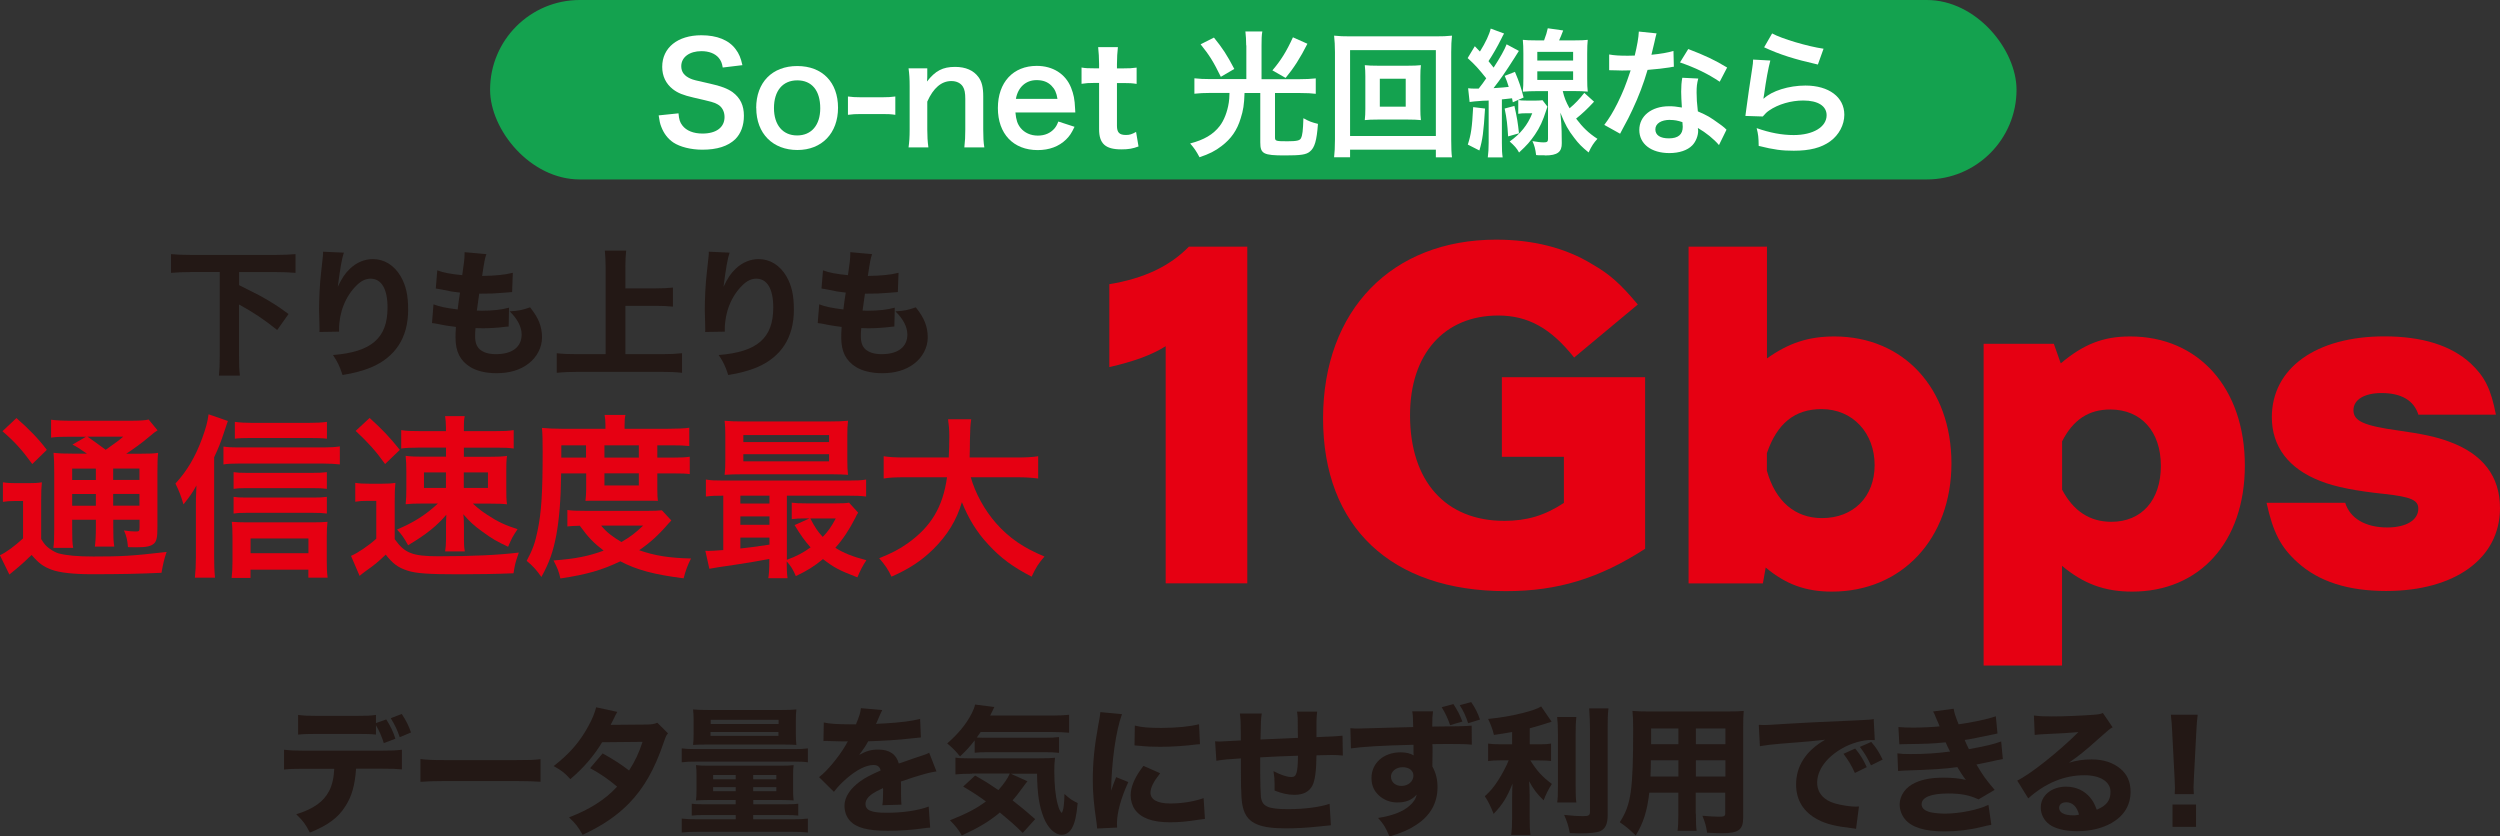 <?xml version="1.0" encoding="UTF-8"?><svg id="_イヤー_2" xmlns="http://www.w3.org/2000/svg" viewBox="0 0 317.65 106.28"><rect x="0" y="0" width="317.65" height="106.28" fill="#333333" stroke="none"/><defs><style>.cls-1{fill:#fff;}.cls-2{fill:#14a24f;}.cls-3{fill:#e60012;}.cls-4{fill:#231815;}</style></defs><g id="_イヤー_3"><g><rect class="cls-2" x="62.27" y="0" width="193.95" height="22.8" rx="11.4" ry="11.4"/><g><path class="cls-1" d="M86.21,14.4c.07,.79,.18,1.14,.49,1.54,.51,.67,1.42,1.03,2.56,1.03,1.75,0,2.8-.79,2.8-2.1,0-.72-.33-1.31-.88-1.61-.52-.28-.63-.3-3.05-.86-1.31-.3-2.01-.58-2.64-1.07-.89-.7-1.35-1.66-1.35-2.84,0-2.43,1.96-4.01,4.97-4.01,2,0,3.5,.61,4.36,1.77,.44,.58,.65,1.1,.86,2.03l-2.5,.3c-.1-.6-.23-.89-.52-1.24-.46-.54-1.23-.84-2.19-.84-1.52,0-2.56,.77-2.56,1.91,0,.74,.39,1.24,1.19,1.59,.38,.16,.52,.19,2.47,.63,1.38,.3,2.22,.63,2.85,1.07,1,.74,1.45,1.7,1.45,3.01,0,1.24-.38,2.26-1.1,2.98-.93,.89-2.31,1.33-4.18,1.33-1.44,0-2.83-.35-3.68-.91-.7-.47-1.21-1.14-1.54-2-.16-.4-.23-.74-.33-1.45l2.52-.26Z"/><path class="cls-1" d="M96.08,13.73c0-3.26,2.03-5.34,5.22-5.34s5.18,2.07,5.18,5.3-2.05,5.37-5.16,5.37-5.23-2.07-5.23-5.34Zm2.26,0c0,2.15,1.12,3.48,2.94,3.48s2.94-1.31,2.94-3.45c0-2.26-1.07-3.55-2.92-3.55s-2.96,1.33-2.96,3.52Z"/><path class="cls-1" d="M107.74,12.26c.51,.07,.94,.1,1.65,.1h2.71c.72,0,1.15-.03,1.66-.1v2.33c-.58-.09-.95-.1-1.66-.1h-2.71c-.68,0-1.07,.02-1.65,.1v-2.33Z"/><path class="cls-1" d="M115.44,18.74c.1-.75,.14-1.3,.14-2.28v-5.5c0-.96-.04-1.56-.14-2.28h2.38v.93c0,.26,0,.31-.04,.75,1.07-1.37,2-1.86,3.57-1.86,1.35,0,2.35,.44,2.98,1.3,.42,.58,.6,1.28,.6,2.45v4.2c0,.96,.03,1.63,.14,2.28h-2.54c.09-.79,.12-1.38,.12-2.28v-3.89c0-.74-.09-1.21-.3-1.54-.28-.46-.81-.72-1.47-.72-1.26,0-2.29,.88-3.06,2.61v3.54c0,.86,.04,1.52,.14,2.28h-2.52Z"/><path class="cls-1" d="M129.02,14.29c.09,.96,.25,1.45,.65,1.96,.51,.63,1.3,.98,2.19,.98s1.59-.31,2.1-.88c.21-.25,.33-.44,.51-.91l2.06,.67c-.4,.84-.63,1.17-1.07,1.61-.91,.89-2.14,1.35-3.61,1.35-3.1,0-5.06-2.07-5.06-5.34s1.94-5.36,4.94-5.36c2.05,0,3.66,1.02,4.36,2.77,.33,.84,.46,1.47,.51,2.66,0,.04,0,.09,.03,.49h-7.61Zm5.34-1.73c-.12-.77-.33-1.24-.77-1.68-.47-.47-1.07-.7-1.89-.7-1.36,0-2.36,.91-2.62,2.38h5.29Z"/><path class="cls-1" d="M142.04,6c-.07,.61-.12,1.36-.12,2.15v.54h.73c.82,0,1.21-.02,1.77-.1v2.07c-.58-.09-.91-.11-1.71-.11h-.79v5.43c0,.86,.31,1.17,1.15,1.17,.46,0,.74-.09,1.28-.39l.31,1.85c-.75,.28-1.28,.37-2.19,.37-2.01,0-2.82-.72-2.82-2.56v-5.88h-.67c-.65,0-.98,.02-1.56,.11v-2.07c.51,.09,.84,.1,1.58,.1h.65v-.54c0-.75-.05-1.52-.12-2.15h2.5Z"/><path class="cls-1" d="M158.34,5.77c0-.68-.04-1.24-.1-1.77h2.15c-.09,.49-.1,1.03-.1,1.77v4.29h4.88c.72,0,1.37-.03,2.01-.1v1.96c-.54-.07-1.12-.1-1.98-.1h-3.2v5.64c0,.46,.12,.49,1.58,.49,1.17,0,1.58-.09,1.72-.39,.19-.37,.26-.95,.31-2.54,.77,.42,1.02,.51,1.85,.72-.16,2.15-.42,3.03-1.03,3.52-.47,.39-1.12,.49-3.2,.49-2.7,0-3.1-.21-3.1-1.66v-6.27h-2c-.05,1.49-.16,2.19-.49,3.22-.46,1.52-1.21,2.59-2.43,3.52-.82,.63-1.56,1-2.8,1.42-.4-.75-.67-1.16-1.19-1.75,1.79-.47,2.92-1.14,3.75-2.21,.56-.72,.98-1.82,1.16-2.98,.05-.35,.07-.56,.09-1.23h-2.5c-.72,0-1.33,.03-1.96,.1v-1.96c.61,.07,1.24,.1,2,.1h4.6V5.77Zm-4.1-1c1.1,1.36,1.65,2.19,2.59,3.99l-1.71,1c-.95-1.93-1.42-2.7-2.57-4.13l1.7-.86Zm11.88,.79c-.93,1.84-1.73,3.08-2.77,4.34l-1.68-.96c1.08-1.26,1.8-2.42,2.61-4.2l1.84,.82Z"/><path class="cls-1" d="M182.44,19.98v-.96h-10.9v.96h-2.03c.07-.56,.11-1.31,.11-2.28V6.63c0-.82-.04-1.45-.11-2.1,.65,.07,1.19,.09,2.05,.09h10.85c.88,0,1.42-.02,2.08-.09-.07,.65-.1,1.23-.1,2.1v11.1c0,.95,.03,1.82,.1,2.26h-2.05Zm-10.9-2.7h10.9V6.37h-10.9v10.92Zm7.3-8.93c.77,0,1.24-.02,1.7-.07-.05,.42-.07,.86-.07,1.4v4.18c0,.56,.02,.95,.07,1.4-.51-.05-.96-.07-1.7-.07h-3.73c-.88,0-1.17,.02-1.7,.07,.05-.47,.07-.88,.07-1.4v-4.18c0-.51-.02-.95-.07-1.4,.44,.05,.93,.07,1.7,.07h3.73Zm-3.52,5.2h3.29v-3.55h-3.29v3.55Z"/><path class="cls-1" d="M186.52,11.21c.31,.03,.46,.05,.82,.05h.54c.44-.56,.58-.75,.96-1.31-.95-1.19-1.38-1.68-2.36-2.57l.91-1.51,.65,.68c.72-1.14,1.21-2.21,1.37-2.92l1.7,.63c-.1,.16-.19,.33-.39,.74-.44,.89-1,1.87-1.59,2.77q.3,.37,.65,.82c.81-1.24,1.42-2.33,1.65-2.96l1.56,.84c-.21,.33-.33,.53-.6,.95-1.05,1.65-1.71,2.61-2.62,3.78,1.03-.07,1.44-.1,1.93-.16-.23-.72-.26-.81-.51-1.4l1.3-.51c.58,1.38,.75,1.91,1.1,3.26l-1.37,.61q-.05-.23-.1-.51-.73,.09-1.29,.14v5.53c0,.91,.02,1.29,.1,1.84h-1.89c.07-.6,.11-1.07,.11-1.86v-5.37c-.11,.02-.33,.02-.7,.03q-1.33,.09-1.72,.16l-.19-1.75Zm2.17,2.57c-.19,3.06-.31,3.96-.72,5.34l-1.47-.75c.42-1.3,.54-2.14,.68-4.76l1.5,.18Zm3.73-.32c.35,1.56,.44,2.15,.58,3.48l-1.38,.39c-.09-1.49-.17-2.24-.44-3.54l1.24-.33Zm1.51,.93c-.47,0-.68,.02-1.02,.07v-1.75c.31,.05,.49,.07,1.07,.07h1.19c.4,0,.61-.02,.82-.05l.63,.82c-.07,.18-.09,.23-.16,.47-.44,1.37-.79,2.14-1.44,3.1-.6,.86-.98,1.31-2.01,2.26-.26-.51-.61-.89-1.19-1.4,1.4-1,2.28-2.1,2.87-3.59h-.77Zm4.64-2.8c.19,.82,.4,1.35,.86,2.17,.73-.61,1.24-1.16,1.87-1.96l1.24,1.12c-.88,.95-1.52,1.54-2.28,2.15,.88,1.16,1.59,1.84,2.71,2.57-.47,.51-.74,.91-1.12,1.73-.84-.68-1.28-1.12-1.84-1.87-.75-.96-1.15-1.68-1.75-3.19,.1,1.07,.16,1.82,.16,2.36l.02,1.52c.02,1.12-.56,1.56-2.1,1.56-.02,0-.07,0-.1-.02h-.46c-.3,0-.31,0-.6-.03-.1-.79-.21-1.21-.47-1.77,.61,.1,1.02,.16,1.44,.16s.54-.09,.54-.42v-6.09h-1.47c-.61,0-1.24,.02-1.73,.07,.05-.45,.07-1.03,.07-1.7v-3.17c0-.65-.02-1.24-.07-1.72,.46,.05,.86,.07,1.7,.07h1c.26-.7,.37-1.05,.47-1.54l1.96,.28c-.21,.56-.33,.84-.52,1.26h1.94c.88,0,1.26-.02,1.7-.07-.05,.53-.07,.91-.07,1.75v3.15c0,.79,.02,1.23,.07,1.68-.49-.05-1.07-.07-1.66-.07h-1.51Zm-3.24-3.9h4.55v-1.1h-4.55v1.1Zm0,2.47h4.55v-1.1h-4.55v1.1Z"/><path class="cls-1" d="M210.48,4.25q-.1,.33-.28,1.17c-.09,.42-.18,.77-.37,1.54,1.21-.12,2.12-.28,2.8-.49l.05,2.01c-.19,.02-.23,.02-.56,.09-.63,.1-1.7,.23-2.78,.31-.51,1.75-1.14,3.41-1.93,5.08-.4,.86-.56,1.17-1.23,2.4q-.23,.42-.33,.63l-2.01-1.12c.61-.81,1.1-1.59,1.7-2.8,.68-1.4,.98-2.12,1.65-4.13-.79,.02-.89,.02-1.1,.02-.23,0-.33,0-.7-.02l-.93-.02v-2c.63,.12,1.3,.16,2.36,.16,.21,0,.51,0,.89-.02,.3-1.24,.49-2.29,.52-3.05l2.24,.23Zm7.93,14.18c-.63-.75-1.65-1.58-2.68-2.17,.02,.16,.04,.28,.04,.35,0,.65-.3,1.4-.75,1.86-.61,.63-1.66,.98-2.91,.98-2.31,0-3.82-1.16-3.82-2.94s1.56-3.01,3.78-3.01c.52,0,.89,.03,1.63,.16-.05-.8-.09-1.49-.09-2.01,0-.68,.04-1.19,.14-1.77l2.03,.1c-.17,.65-.21,1.05-.21,1.77s.04,1.4,.16,2.4c1.26,.56,1.44,.65,2.77,1.61,.26,.18,.33,.24,.61,.47q.14,.14,.26,.25l-.96,1.96Zm-6.21-3.2c-1.14,0-1.87,.47-1.87,1.21s.63,1.14,1.71,1.14c1.19,0,1.77-.49,1.77-1.47,0-.17-.04-.59-.04-.59-.61-.21-1.03-.28-1.58-.28Zm6.3-4.85c-1.52-1.02-3.08-1.77-5.04-2.45l1.05-1.7c2.07,.79,3.38,1.4,4.94,2.35l-.94,1.8Z"/><path class="cls-1" d="M224.94,7.68c-.26,.96-.56,2.59-.79,4.31q-.04,.24-.09,.51l.04,.03c1.02-.98,3.19-1.66,5.3-1.66,2.98,0,4.94,1.47,4.94,3.71,0,1.28-.68,2.57-1.8,3.38-1.14,.82-2.59,1.19-4.62,1.19-1.51,0-2.47-.12-4.46-.61-.02-1.09-.05-1.44-.26-2.26,1.71,.6,3.22,.88,4.71,.88,2.47,0,4.18-1.03,4.18-2.52,0-1.17-1.1-1.87-2.96-1.87-1.56,0-3.19,.47-4.36,1.28-.32,.23-.42,.33-.79,.75l-2.21-.07c.05-.31,.05-.39,.14-1.05,.14-1.09,.42-3.03,.74-5.09,.07-.42,.09-.63,.1-1.02l2.19,.12Zm.23-3.43c1.21,.67,4.55,1.66,6.53,1.94l-.72,2.01c-2.99-.68-4.83-1.26-6.83-2.19l1.02-1.77Z"/></g></g><g><path class="cls-4" d="M45.24,97.68c-.14,2.07-.54,3.52-1.37,4.78-.93,1.47-2.21,2.4-4.5,3.33-.56-1.08-.82-1.45-1.73-2.33,2.17-.67,3.47-1.58,4.18-2.96,.37-.7,.6-1.66,.65-2.82h-3.89c-1.17,0-1.79,.02-2.49,.1v-2.52c.81,.09,1.33,.12,2.52,.12h9.87c1.24,0,1.75-.02,2.59-.12v2.5c-.81-.07-1.1-.09-2.54-.09h-3.31Zm2.54-4.34c-.65-.07-.96-.09-2.56-.09h-4.85c-1.16,0-1.85,.02-2.49,.09v-2.5c.81,.1,1.28,.12,2.52,.12h4.76c1.38,0,1.87-.02,2.61-.12v1.03l1.31-.46c.6,.96,.88,1.58,1.16,2.45l-1.47,.56c-.25-.8-.61-1.63-1-2.28v1.19Zm3.01,.33c-.31-.93-.56-1.44-1.14-2.42l1.4-.53c.58,.89,.88,1.49,1.17,2.35l-1.44,.6Z"/><path class="cls-4" d="M53.42,96.44c.79,.1,1.42,.14,3.2,.14h8.86c1.77,0,2.4-.02,3.2-.12v2.87c-.7-.05-1.86-.09-3.22-.09h-8.84c-1.52,0-2.52,.04-3.2,.1v-2.91Z"/><path class="cls-4" d="M78.43,90.46c-.17,.3-.23,.39-.46,.89-.16,.32-.21,.44-.38,.75l4.62-.04c.61-.02,.91-.05,1.31-.23l1.36,1.35c-.24,.28-.26,.32-.56,1.19-1.15,3.38-2.5,5.74-4.36,7.67-1.54,1.59-3.45,2.89-5.93,4.03-.59-1.05-.89-1.42-1.73-2.21,1.45-.58,2.31-1,3.34-1.63,1.17-.75,1.89-1.33,2.77-2.28-1.19-1-2.12-1.63-3.43-2.35l1.59-1.87c1.54,.86,2.36,1.4,3.36,2.17,.75-1.16,1.28-2.28,1.71-3.64l-5.13,.05c-1.07,1.75-2.29,3.19-4.04,4.69-.72-.8-1.07-1.07-2.12-1.66,2-1.56,3.29-3.03,4.38-5.02,.51-.93,.84-1.73,1.02-2.45l2.68,.58Z"/><path class="cls-4" d="M86.62,95.09c.54,.07,.94,.09,1.87,.09h12.3c.93,0,1.37-.02,1.86-.09v1.77c-.47-.07-.88-.09-1.77-.09h-12.41c-.89,0-1.35,.02-1.85,.09v-1.77Zm3.4,6.56c-.67,0-1.09,.02-1.59,.05,.05-.37,.07-.7,.07-1.42v-1.73c0-.61-.02-.93-.07-1.33,.38,.05,.82,.07,1.66,.07h9.1c.79,0,1.21-.02,1.65-.07-.05,.42-.07,.68-.07,1.31v1.77c0,.67,.02,1.07,.07,1.4-.52-.03-.96-.05-1.59-.05h-3.54v.54h4.27c.75,0,1.14-.02,1.45-.07v1.51c-.39-.05-.91-.07-1.58-.07h-4.15v.54h4.85c1.07,0,1.44-.02,2.1-.09v1.77c-.65-.07-1.19-.09-2.1-.09h-11.85c-.88,0-1.45,.02-2.08,.09v-1.77c.67,.07,1.03,.09,2.08,.09h4.78v-.54h-4.01c-.72,0-1.17,.02-1.58,.07v-1.51c.32,.05,.7,.07,1.45,.07h4.13v-.54h-3.47Zm-.16-7.05c-.93,0-1.35,.02-1.8,.05,.05-.4,.07-.77,.07-1.47v-1.59c0-.67-.02-1.02-.07-1.45,.54,.05,1.02,.07,1.91,.07h9.33c.89,0,1.35-.02,1.89-.07-.05,.44-.07,.74-.07,1.45v1.59c0,.67,.02,1.07,.07,1.47-.46-.03-.88-.05-1.8-.05h-9.52Zm.42-1.1h8.63v-.49h-8.63v.49Zm.02-1.51h8.63v-.53h-8.63v.53Zm.31,6.48v.54h2.87v-.54h-2.87Zm0,1.54v.52h2.87v-.52h-2.87Zm5.09-1h2.94v-.54h-2.94v.54Zm0,1.52h2.94v-.52h-2.94v.52Z"/><path class="cls-4" d="M104.68,91.8c.65,.16,1.77,.23,3.2,.23h.88c.44-1.05,.56-1.47,.63-2.05l2.71,.24q-.12,.19-.65,1.45c-.07,.16-.07,.18-.14,.32,.26-.04,.31-.04,1.08-.07,2.08-.12,3.52-.31,4.52-.58l.1,2.36q-.54,.05-1.38,.14c-1.28,.16-3.55,.3-5.32,.35-.33,.61-.58,.98-1.14,1.73,.91-.51,1.54-.68,2.42-.68,1.42,0,2.29,.59,2.61,1.77,.16-.05,.47-.16,.93-.31,.68-.25,.77-.28,1.56-.54,1-.33,1.07-.35,1.37-.52l.93,2.38c-.51,.07-1.08,.19-1.98,.46q-.42,.1-2.54,.82l.02,.58v1.19c0,.52,.02,.82,.05,1.17l-2.43,.07c.07-.33,.1-1.1,.1-2.03,0-.02,0-.07-.02-.14-.72,.33-1.07,.53-1.4,.75-.54,.39-.82,.82-.82,1.26,0,.81,.75,1.12,2.66,1.12,2.12,0,4.01-.28,5.37-.79l.19,2.68c-.33,.02-.4,.02-.88,.09-1.47,.21-3.03,.31-4.5,.31-2.57,0-4.03-.39-4.83-1.29-.44-.49-.68-1.17-.68-1.89,0-1.08,.7-2.17,2.03-3.13,.58-.42,1.35-.82,2.56-1.35-.09-.47-.39-.7-.89-.7-.94,0-2.13,.59-3.45,1.73-.72,.63-1.15,1.1-1.59,1.68l-1.89-1.87c.98-.72,2.5-2.54,3.41-4.1,.16-.3,.17-.32,.26-.44-.98,0-1.12,0-1.63-.02-.33-.02-.61-.02-.67-.02-.16,0-.26,0-.3-.02h-.25c-.07,0-.16,0-.26,.02l.04-2.36Z"/><path class="cls-4" d="M123.85,94.06c-.7,.89-1.03,1.26-1.87,2.05-.52-.65-.96-1.1-1.63-1.65,1.44-1.26,2.42-2.45,3.12-3.82,.23-.46,.35-.77,.42-1.12l2.45,.31q-.17,.37-.3,.63c-.12,.23-.14,.28-.23,.46h7.86c.94,0,1.59-.04,2.17-.1v2.28c-.58-.05-1.28-.09-2.17-.09h-9.07c-.21,.31-.3,.44-.49,.7,.42,.02,.73,.03,.94,.03h7.58c.89,0,1.52-.03,1.93-.09v2.01c-.56-.07-1.03-.09-1.93-.09h-7.11c-.72,0-1.17,.02-1.68,.07v-1.59Zm-.35,4.25c-.98,0-1.58,.03-2.1,.09v-2.14c.35,.07,.77,.09,1.44,.09h9.15c1.19,0,1.56-.02,2.06-.07-.07,.58-.09,1.07-.09,1.66,0,1.73,.14,3.17,.42,4.2,.18,.65,.26,.86,.52,1.16,.23-.33,.33-1.14,.35-2.42,.61,.58,1.02,.84,1.68,1.16-.16,1.65-.35,2.5-.73,3.19-.31,.54-.77,.84-1.31,.84-.84,0-1.73-.84-2.26-2.14-.58-1.44-.84-3.06-.86-5.62h-3.34l2.12,.96c-.16,.18-.3,.37-.68,.89-.44,.61-.8,1.07-1.21,1.54,1.05,.81,1.8,1.44,2.87,2.38l-1.58,1.75c-1-.98-1.45-1.38-2.91-2.59-1.35,1.12-2.56,1.86-4.83,2.92-.47-.81-.79-1.21-1.51-1.93,2.17-.88,3.36-1.49,4.57-2.4-.93-.68-1.52-1.07-2.89-1.89l1.52-1.4c1.26,.72,1.65,.96,2.96,1.85,.68-.77,1.21-1.52,1.44-2.1h-4.81Z"/><path class="cls-4" d="M142.56,90.74c-.77,2.08-1.33,6.02-1.38,9.73q.23-.68,.31-.89l.33-.84,1.54,.63c-.93,2.03-1.44,3.89-1.44,5.27,0,.18,0,.26,.02,.51l-2.54,.12c-.02-.32-.04-.46-.09-.86-.33-2.22-.46-3.64-.46-5.34,0-2.17,.21-4.29,.68-6.84,.21-1.09,.23-1.24,.28-1.75l2.73,.26Zm4.85,7.51c-.82,1.03-1.23,1.82-1.23,2.47,0,.88,.89,1.37,2.5,1.37,1.52,0,3.05-.25,4.25-.68l.17,2.64c-.28,.03-.38,.05-.77,.1-1.54,.24-2.47,.33-3.68,.33-2.22,0-3.68-.53-4.46-1.63-.33-.47-.53-1.14-.53-1.79,0-1.1,.54-2.36,1.63-3.75l2.1,.93Zm-3.22-6.06c.86,.23,1.77,.3,3.36,.3,1.93,0,3.68-.18,4.8-.47l.12,2.54c-.16,0-.17,0-.37,.02-1.44,.19-3.19,.31-4.64,.31-1.1,0-1.73-.03-2.82-.14-.09-.02-.23-.02-.49-.04l.04-2.52Z"/><path class="cls-4" d="M160.32,90.67c-.1,.65-.12,.81-.16,3.29q2.26-.1,4.76-.21c0-.33-.02-.58-.02-.65,0-1.94,0-1.98-.1-2.68h2.56c-.05,.37-.09,.91-.09,1.35v1.89q2.73-.1,3.31-.18l.04,2.52c-.61-.05-.81-.07-1.42-.07-.32,0-.42,0-1.93,.04-.02,1.96-.18,3.17-.51,3.83-.42,.81-1.17,1.19-2.29,1.19-.82,0-1.54-.16-2.52-.54v-.77c0-.6-.03-1-.14-1.7,.94,.49,1.73,.75,2.27,.75,.65,0,.81-.49,.84-2.71-1.65,.05-3.24,.12-4.8,.21v2.08c0,1.02,.05,2.54,.09,2.94,.16,1.23,.89,1.56,3.5,1.56,2.01,0,4.01-.26,5.23-.68l.16,2.73q-.67,.05-1.59,.16c-1.45,.16-2.84,.23-4.17,.23-3.26,0-4.73-.63-5.3-2.28-.3-.84-.37-1.91-.37-5.16v-1.45c-1.49,.09-2.27,.16-3.12,.3l-.16-2.47c.26,.02,.44,.03,.56,.03,.23,0,1.12-.05,2.71-.14v-.74c0-1.38-.03-2-.12-2.68h2.77Z"/><path class="cls-4" d="M171.58,92.52c.42,.04,.59,.05,.91,.05,.39,0,2.14-.05,7.07-.19-.03-1.31-.03-1.4-.12-2h2.64c-.09,.74-.09,.79-.1,1.94,2.96-.02,4.31-.05,5.01-.12l.02,2.42c-.75-.07-1.17-.09-3.05-.09-.93,0-1.07,0-1.96,.02l.02,.42v.58l-.02,1.42v.42c.46,.86,.65,1.63,.65,2.63,0,2.03-.93,3.66-2.77,4.83-.88,.58-1.77,.96-3.33,1.44-.51-1.19-.73-1.56-1.45-2.36,1.86-.3,3.08-.77,3.96-1.52,.54-.47,.82-.88,.94-1.45-.61,.7-1.36,1-2.47,1-.79,0-1.49-.24-2.1-.7-.79-.61-1.17-1.4-1.17-2.4,0-1.91,1.54-3.27,3.71-3.27,.68,0,1.24,.14,1.65,.39q0-.07-.02-.28v-1.07c-4.17,.1-6.44,.25-7.95,.46l-.07-2.54Zm5.16,6.18c0,.67,.56,1.16,1.33,1.16,.86,0,1.52-.58,1.52-1.31,0-.63-.54-1.07-1.37-1.07s-1.49,.53-1.49,1.23Zm7.93-9.24c.52,.79,.84,1.42,1.14,2.22l-1.56,.46c-.26-.79-.63-1.59-1.07-2.28l1.49-.4Zm2.26-.25c.51,.74,.82,1.35,1.12,2.22l-1.51,.46c-.26-.84-.61-1.59-1.07-2.29l1.45-.39Z"/><path class="cls-4" d="M192.15,93.01c-1.12,.19-1.42,.24-2.33,.37-.19-.77-.37-1.24-.74-2.03,1.72-.18,2.82-.37,4.38-.75,1.28-.33,1.91-.56,2.36-.84l1.33,1.94c-1.23,.4-1.87,.59-2.78,.84v2.03h1.24c.65,0,1.05-.02,1.47-.09v2.21c-.42-.05-.88-.07-1.51-.07h-1.12c.84,1.35,1.51,2.07,2.73,2.99-.42,.63-.77,1.35-1.05,2.08-.89-.88-1.28-1.4-1.84-2.43,.03,.51,.07,1.09,.07,1.84v2.73c0,1.09,.02,1.59,.1,2.26h-2.45c.09-.7,.12-1.23,.12-2.26v-2.52c0-.58,.02-1.24,.05-1.75-.67,1.7-1.24,2.64-2.4,3.85-.4-1-.68-1.58-1.12-2.24,.68-.61,1.19-1.21,1.73-2.07,.49-.77,1.07-1.86,1.3-2.49h-1.03c-.68,0-1.1,.02-1.58,.09v-2.22c.46,.07,.86,.09,1.61,.09h1.44v-1.56Zm8.14-1.91c-.07,.61-.09,1.14-.09,2.19v6.55c0,1.1,.02,1.58,.09,2.12h-2.43c.07-.51,.09-.89,.09-2.07v-6.6c0-1.03-.03-1.56-.1-2.19h2.45Zm4.08-1.09c-.09,.77-.1,1.44-.1,2.47v11.13c0,1.09-.31,1.72-.96,2-.44,.19-1.29,.28-2.68,.28-.35,0-.59-.02-1.17-.04-.18-.93-.33-1.42-.72-2.31,1.02,.11,1.75,.16,2.33,.16,.79,0,.95-.09,.95-.54v-10.68c0-.84-.04-1.61-.1-2.47h2.47Z"/><path class="cls-4" d="M215.48,103.41c0,1.07,.02,1.59,.09,2.15h-2.42c.07-.54,.1-1.05,.1-2.14v-2.7h-3.69c-.28,2.36-.74,3.82-1.72,5.43-.93-.88-1.21-1.1-2.03-1.68,1.44-2.22,1.7-4.06,1.7-11.83,0-1.02-.02-1.66-.09-2.31,.65,.05,1.1,.07,2.05,.07h9.99c1.05,0,1.54-.02,2.1-.07-.05,.56-.07,1.07-.07,2.1v11.46c0,1.54-.59,1.98-2.68,1.98-.49,0-1.37-.03-1.91-.07-.1-.79-.25-1.3-.59-2.15,.8,.07,1.56,.12,2.08,.12,.68,0,.82-.07,.82-.42v-2.63h-3.75v2.68Zm-5.72-6.81c0,.75-.02,1.14-.05,2.07h3.55v-2.07h-3.5Zm3.5-4.04h-3.47v2h3.47v-2Zm5.97,2v-2h-3.75v2h3.75Zm-3.75,4.11h3.75v-2.07h-3.75v2.07Z"/><path class="cls-4" d="M223.48,92.1c.4,.02,.61,.02,.68,.02,.33,0,.44,0,2.92-.16,1.21-.09,4.22-.23,9.03-.44,1.54-.07,1.65-.09,1.96-.16l.14,2.68c-.21-.02-.26-.02-.42-.02-1.14,0-2.56,.4-3.73,1.07-1.98,1.12-3.17,2.75-3.17,4.34,0,1.3,.81,2.24,2.28,2.66,.81,.23,1.94,.4,2.59,.4,.1,0,.23,0,.44-.02l-.37,2.84c-.23-.05-.3-.05-.61-.09-1.96-.23-3.19-.52-4.24-1.08-1.82-.95-2.77-2.47-2.77-4.46,0-2.36,1.26-4.29,3.69-5.69-1.75,.19-1.82,.21-5.72,.51-.96,.07-1.91,.19-2.57,.31l-.14-2.71Zm12.2,6.11c-.44-.98-.84-1.63-1.45-2.43l1.49-.67c.61,.74,1,1.33,1.47,2.36l-1.5,.74Zm2.05-.96c-.44-.93-.82-1.58-1.42-2.35l1.45-.63c.65,.75,.89,1.14,1.45,2.24l-1.49,.74Z"/><path class="cls-4" d="M241.24,92.38c.54,.05,1.14,.07,1.87,.07,1.02,0,2.64-.07,3.34-.16q-.05-.14-.23-.56c-.04-.05-.1-.23-.23-.52-.17-.44-.23-.56-.37-.81l2.61-.35c.07,.47,.21,.93,.63,1.98,1.75-.25,3.54-.61,4.73-1.02l.21,2.19c-2.06,.44-3.6,.75-4.17,.82,.24,.56,.26,.6,.54,1.17,2.12-.39,3.15-.63,4.1-.98l.21,2.24c-.23,.03-.93,.18-2.12,.44-.81,.16-.88,.18-1.23,.25,.88,1.47,1.1,1.79,2.31,3.22l-2.05,1.21c-1.14-.54-2.24-.75-3.85-.75-2.19,0-3.38,.49-3.38,1.37,0,.51,.4,.84,1.19,1.03,.42,.09,1.21,.16,1.8,.16,1.84,0,4.31-.51,5.5-1.12l.37,2.54c-.47,.09-.51,.09-1.19,.26-1.56,.39-3.17,.58-4.78,.58-2.47,0-4.18-.52-5.01-1.56-.42-.51-.67-1.19-.67-1.87,0-1.16,.79-2.24,2.01-2.77,.98-.44,2.08-.63,3.57-.63,1.09,0,1.98,.09,2.84,.28-.1-.12-.14-.16-.35-.46-.21-.3-.23-.33-.51-.79q-.12-.21-.23-.37c-1.61,.23-3.33,.33-6.76,.44-.31,.02-.46,.02-.77,.05l-.09-2.24c.49,.07,.77,.09,1.68,.09,1.84,0,3.29-.09,5.01-.32-.1-.19-.16-.3-.28-.56-.16-.35-.19-.4-.28-.61-1.8,.18-2.38,.19-5.18,.23-.26,0-.4,0-.7,.02l-.12-2.19Z"/><path class="cls-4" d="M258.43,90.91c.65,.09,1.23,.12,2.27,.12,1.51,0,3.68-.09,5.3-.21,.68-.05,.89-.09,1.19-.23l1.24,1.82c-.37,.21-.38,.21-1.75,1.42-1.82,1.63-2.38,2.08-3.8,3.08,1-.3,1.87-.42,2.89-.42,1.49,0,2.71,.4,3.66,1.19,.86,.72,1.28,1.68,1.28,2.91,0,1.7-.82,3.06-2.4,3.97-1.17,.68-2.71,1.05-4.39,1.05-1.52,0-2.82-.32-3.55-.88-.68-.51-1.07-1.28-1.07-2.14,0-1.51,1.37-2.64,3.22-2.64,1.24,0,2.35,.51,3.08,1.42,.35,.42,.54,.79,.81,1.51,1.24-.51,1.75-1.17,1.75-2.28,0-1.28-1.3-2.1-3.31-2.1-2.57,0-4.97,1-7.14,2.94l-1.4-2.26c1.65-.79,5.3-3.69,7.77-6.16-1.44,.12-1.73,.14-4.31,.26-.56,.03-.72,.03-1.24,.1l-.1-2.49Zm4.08,11.03c-.52,0-.88,.28-.88,.7,0,.61,.67,.96,1.8,.96,.26,0,.33,0,.73-.09-.26-1.03-.84-1.58-1.66-1.58Z"/><path class="cls-4" d="M276.32,100.89c.02-.44,.03-.63,.03-.82q0-.23-.05-1.26l-.3-5.76c-.03-.79-.1-1.65-.17-2.24h3.41c-.07,.51-.14,1.33-.18,2.24l-.3,5.76q-.05,1.07-.05,1.28c0,.19,.02,.37,.04,.81h-2.43Zm-.28,4.17v-2.84h2.99v2.84h-2.99Z"/></g><g><g><path class="cls-4" d="M24.23,34.57c-.93,0-1.73,.03-2.5,.1v-2.38c.7,.07,1.54,.1,2.5,.1h10.82c.94,0,1.77-.04,2.5-.1v2.38c-.8-.07-1.56-.1-2.5-.1h-4.67v1.66q1.89,.95,2.59,1.31c1.54,.86,2.35,1.36,3.69,2.36l-1.44,2.03c-1.73-1.38-3.05-2.26-4.85-3.24v6.46c0,1.21,.02,1.8,.11,2.57h-2.66c.07-.74,.1-1.37,.1-2.57v-10.59h-3.69Z"/><path class="cls-4" d="M43.69,32.12c-.26,.79-.42,1.66-.77,4.32,.52-1.1,.94-1.73,1.56-2.31,.84-.79,1.85-1.21,2.89-1.21,1.45,0,2.71,.77,3.54,2.19,.67,1.16,.95,2.4,.95,4.25,0,3.52-1.61,6.02-4.73,7.33-.96,.4-2.21,.74-3.61,.96-.37-1.14-.61-1.63-1.21-2.54,4.9-.39,6.93-2.15,6.93-6.04,0-2.35-.77-3.66-2.15-3.66-.63,0-1.17,.26-1.75,.82-1.44,1.4-2.26,3.45-2.26,5.65v.26l-2.5,.04c.02-.12,.02-.21,.02-.28s0-.07-.02-1c-.02-.63-.04-1.16-.04-1.52,0-1.49,.1-3.41,.25-4.67,.12-1.1,.19-1.8,.23-2.12,.03-.31,.03-.33,.03-.61l2.64,.12Z"/><path class="cls-4" d="M55.09,38.67c.82,.31,1.45,.44,3.06,.65q.12-1.03,.3-2.14c-.84-.09-1.16-.14-2.47-.42-.26-.05-.35-.07-.61-.1l.19-2.31c.8,.3,1.7,.47,3.17,.61,.21-1.35,.3-2.14,.3-2.71v-.21l2.77,.25c-.19,.56-.25,.81-.54,2.77,1.79-.03,2.85-.14,3.9-.4l-.09,2.45q-.26,.02-1.28,.1c-1.12,.09-1.37,.1-2.64,.1h-.26c-.12,.84-.17,1.19-.3,2.15,.28,.02,.49,.02,.61,.02,1.38,0,2.54-.12,3.48-.39l-.05,2.4c-.19,0-.23,.02-.56,.05-.74,.1-1.86,.17-2.7,.17-.19,0-.33,0-.95-.02-.04,.33-.05,.72-.05,1.05,0,.77,.19,1.28,.59,1.65,.47,.4,1.14,.61,2.05,.61,2.08,0,3.27-.91,3.27-2.5,0-.96-.53-1.98-1.52-2.94,1.16-.07,1.59-.16,2.59-.51,1.09,1.35,1.52,2.45,1.52,3.83,0,1.26-.65,2.52-1.73,3.33-1.05,.81-2.42,1.21-4.06,1.21-1.31,0-2.52-.28-3.33-.79-1.28-.79-1.87-1.96-1.87-3.73,0-.44,0-.61,.05-1.36-.84-.11-1.45-.19-2.36-.39-.19-.03-.37-.07-.68-.1l.19-2.38Z"/><path class="cls-4" d="M79.45,45h4.67c1,0,1.84-.04,2.54-.12v2.49c-.82-.09-1.56-.12-2.5-.12h-10.83c-.84,0-1.73,.03-2.59,.12v-2.49c.77,.09,1.5,.12,2.59,.12h3.62v-11.06c0-.84-.04-1.36-.1-2.1h2.71c-.07,.72-.1,1.24-.1,2.1v2.7h3.9c.81,0,1.45-.03,2.14-.1v2.42c-.7-.07-1.37-.1-2.14-.1h-3.9v6.16Z"/><path class="cls-4" d="M92.7,32.12c-.26,.79-.42,1.66-.77,4.32,.52-1.1,.94-1.73,1.56-2.31,.84-.79,1.85-1.21,2.89-1.21,1.45,0,2.71,.77,3.54,2.19,.67,1.16,.95,2.4,.95,4.25,0,3.52-1.61,6.02-4.73,7.33-.96,.4-2.21,.74-3.61,.96-.37-1.14-.61-1.63-1.21-2.54,4.9-.39,6.93-2.15,6.93-6.04,0-2.35-.77-3.66-2.15-3.66-.63,0-1.17,.26-1.75,.82-1.44,1.4-2.26,3.45-2.26,5.65v.26l-2.5,.04c.02-.12,.02-.21,.02-.28s0-.07-.02-1c-.02-.63-.04-1.16-.04-1.52,0-1.49,.1-3.41,.25-4.67,.12-1.1,.19-1.8,.23-2.12,.03-.31,.03-.33,.03-.61l2.64,.12Z"/><path class="cls-4" d="M104.1,38.67c.82,.31,1.45,.44,3.06,.65q.12-1.03,.3-2.14c-.84-.09-1.16-.14-2.47-.42-.26-.05-.35-.07-.61-.1l.19-2.31c.8,.3,1.7,.47,3.17,.61,.21-1.35,.3-2.14,.3-2.71v-.21l2.77,.25c-.19,.56-.25,.81-.54,2.77,1.79-.03,2.85-.14,3.9-.4l-.09,2.45q-.26,.02-1.28,.1c-1.12,.09-1.37,.1-2.64,.1h-.26c-.12,.84-.17,1.19-.3,2.15,.28,.02,.49,.02,.61,.02,1.38,0,2.54-.12,3.48-.39l-.05,2.4c-.19,0-.23,.02-.56,.05-.74,.1-1.86,.17-2.7,.17-.19,0-.33,0-.95-.02-.04,.33-.05,.72-.05,1.05,0,.77,.19,1.28,.59,1.65,.47,.4,1.14,.61,2.05,.61,2.08,0,3.27-.91,3.27-2.5,0-.96-.53-1.98-1.52-2.94,1.16-.07,1.59-.16,2.59-.51,1.09,1.35,1.52,2.45,1.52,3.83,0,1.26-.65,2.52-1.73,3.33-1.05,.81-2.42,1.21-4.06,1.21-1.31,0-2.52-.28-3.33-.79-1.28-.79-1.87-1.96-1.87-3.73,0-.44,0-.61,.05-1.36-.84-.11-1.45-.19-2.36-.39-.19-.03-.37-.07-.68-.1l.19-2.38Z"/></g><g><g><path class="cls-3" d="M158.48,74.12h-10.37v-30.13c-1.82,1.14-4.15,1.97-7.16,2.65v-10.53c4.41-.73,7.68-2.28,10.11-4.77h7.42v42.79Z"/><path class="cls-3" d="M209.04,69.72c-5.86,3.79-11.15,5.39-17.69,5.39-14.57,0-23.24-8.14-23.24-21.94s8.77-22.72,21.99-22.72c4.67,0,8.82,1.04,12.19,3.11,2.28,1.3,3.63,2.54,5.81,5.13l-8.09,6.74c-2.96-3.73-5.86-5.34-9.65-5.34-6.85,0-11.2,4.88-11.2,12.66,0,8.4,4.51,13.43,11.98,13.43,2.85,0,5.13-.67,7.57-2.28v-5.86h-7.88v-10.11h18.2v21.78Z"/><path class="cls-3" d="M224.5,45.55c2.75-1.97,5.29-2.8,8.56-2.8,8.82,0,14.89,6.59,14.89,16.13s-6.28,16.29-15.2,16.29c-3.32,0-5.86-.93-8.4-3.06l-.36,2.02h-9.44V31.34h9.96v14.21Zm0,14.26c1.09,3.89,3.58,6.02,7,6.02,3.99,0,6.69-2.7,6.69-6.74s-2.75-7.11-6.74-7.11c-3.42,0-5.65,1.82-6.95,5.6v2.23Z"/><path class="cls-3" d="M261.84,46.17c2.9-2.44,5.39-3.42,8.82-3.42,8.71,0,14.57,6.59,14.57,16.39s-5.81,16.03-14.31,16.03c-3.53,0-6.17-.99-8.92-3.27v12.66h-9.96V43.68h8.92l.88,2.49Zm.16,16.03c1.45,2.75,3.53,4.1,6.28,4.1,3.84,0,6.28-2.75,6.28-7.11s-2.49-7.16-6.43-7.16c-2.75,0-4.72,1.3-6.12,4.05v6.12Z"/><path class="cls-3" d="M297.99,63.91c.62,1.97,2.59,3.11,5.34,3.11,2.39,0,3.94-.93,3.94-2.39,0-1.09-.93-1.5-4.3-1.87-3.48-.36-6.28-.88-8.19-1.66-3.99-1.56-6.12-4.36-6.12-8.09,0-6.22,5.6-10.27,14.31-10.27,4.77,0,8.45,1.14,10.94,3.42,1.82,1.71,2.59,3.27,3.22,6.53h-9.85c-.57-1.82-2.18-2.75-4.67-2.75-2.18,0-3.58,.83-3.58,2.18s1.24,1.97,5.76,2.59c2.96,.42,4.72,.78,6.38,1.4,4.3,1.56,6.48,4.41,6.48,8.45,0,6.38-5.71,10.53-14.47,10.53-4.82,0-8.56-1.19-11.25-3.63-2.13-1.92-3.11-3.79-3.94-7.57h10.01Z"/></g><g><path class="cls-3" d="M.38,61.28c.56,.09,.94,.11,1.69,.11h1.56c.67,0,1.18-.02,1.69-.11-.07,.69-.09,1.23-.09,2.43v4.77c.38,.65,.62,.91,1.09,1.25,.42,.29,.8,.49,1.11,.58,1.02,.27,2.41,.4,4.43,.4,3.63,0,4.86-.07,9.31-.58-.29,.8-.49,1.69-.65,2.65-2.92,.13-5.17,.18-8.91,.18-2.27,0-4.03-.2-5.01-.56-1.09-.4-1.67-.82-2.58-1.89-.16,.16-.27,.27-.36,.33q-.78,.8-2.47,2.16l-1.2-2.45c.82-.38,1.87-1.16,2.94-2.14v-4.75H1.8c-.56,0-.91,.02-1.43,.11v-2.5Zm1.72-8.15c1.6,1.4,2.78,2.61,3.85,4.03l-1.85,1.8c-1.29-1.78-2.23-2.83-3.79-4.17l1.78-1.67Zm8.96,4.52c-1.2-.82-1.25-.85-1.85-1.16l1.72-1h-2.12c-1.09,0-1.6,.02-2.32,.11v-2.27c.71,.09,1.4,.13,2.65,.13h7.22c1.4,0,2.12-.04,2.52-.16l1.14,1.38c-.36,.22-.47,.31-1.11,.85-.89,.76-1.98,1.54-2.87,2.12h1.78c1.11,0,1.74-.02,2.27-.11-.07,.6-.09,1.34-.09,2.58v6.86c0,1.27-.09,1.72-.4,2.05-.4,.38-.96,.51-2.34,.51-.2,0-.58,0-1-.02-.07-.89-.2-1.45-.51-2.12,.6,.09,1.11,.13,1.47,.13,.49,0,.51-.04,.51-.62v-.87h-3.34v.94c0,1.23,.02,1.78,.13,2.47h-2.47c.09-.65,.13-1.31,.13-2.47v-.94h-3.01v1.14c0,1.31,.02,1.89,.13,2.43h-2.52c.09-.6,.11-1.29,.11-2.43v-7.04c0-1.29-.02-1.85-.09-2.61,.69,.09,1.34,.11,2.5,.11h1.76Zm-1.89,1.89v1.45h3.01v-1.45h-3.01Zm0,4.72h3.01v-1.49h-3.01v1.49Zm1.94-8.78c.8,.56,1,.69,2.32,1.67,1.58-1.11,1.6-1.14,2.23-1.67h-4.54Zm3.27,5.5h3.34v-1.45h-3.34v1.45Zm3.34,1.78h-3.34v1.49h3.34v-1.49Z"/><path class="cls-3" d="M27.21,70.82c0,.96,.02,1.69,.11,2.58h-2.56c.09-.87,.13-1.51,.13-2.61v-6.64c0-.78,0-.85,.07-2.47-.49,.89-.74,1.27-1.65,2.41-.31-1.07-.56-1.72-1.02-2.65,1.47-1.6,2.52-3.36,3.39-5.73,.47-1.29,.69-2.07,.82-3.07l2.45,.85c-.07,.22-.22,.67-.45,1.34-.45,1.38-.71,2.03-1.29,3.27v12.72Zm1.18-14.08c.56,.09,1.07,.11,1.85,.11h10.85c.89,0,1.51-.04,2.09-.13v2.29c-.6-.07-1.25-.11-2.09-.11h-10.85c-.69,0-1.29,.02-1.85,.11v-2.27Zm3.45,16.69h-2.41c.07-.58,.11-1.25,.11-2.07v-3.14c0-.71-.02-1.38-.09-1.92,.47,.04,1.07,.07,1.83,.07h8.44c.87,0,1.4-.02,1.89-.07-.07,.56-.09,1.09-.09,1.89v3.12c0,.85,.02,1.43,.11,2.09h-2.45v-1.02h-7.35v1.05Zm9.69-11.32c-.49-.07-1-.09-1.74-.09h-8.53c-.76,0-1.07,.02-1.58,.09v-2.12c.47,.07,.8,.09,1.58,.09h8.51c.73,0,1.23-.02,1.76-.09v2.12Zm0,3.14c-.56-.07-.98-.09-1.72-.09h-8.55c-.78,0-1.14,.02-1.58,.09v-2.12c.47,.07,.82,.09,1.58,.09h8.53c.74,0,1.23-.02,1.74-.09v2.12Zm0-9.51c-.6-.07-1.25-.09-2.18-.09h-7.51c-.89,0-1.47,.02-2,.09v-2.14c.65,.09,1.27,.13,2.21,.13h7.13c1.07,0,1.76-.04,2.36-.13v2.14Zm-2.34,14.55v-1.87h-7.35v1.87h7.35Z"/><path class="cls-3" d="M45.14,61.35c.58,.09,.94,.11,1.78,.11h1.63c.67,0,1.16-.02,1.69-.11-.07,.67-.09,1.25-.09,2.43v4.72c1.25,1.78,2.25,2.18,5.57,2.18,4.41,0,7.6-.16,10.2-.47-.42,1.23-.49,1.43-.67,2.63-2.03,.09-4.72,.13-7.02,.13-3.72,0-5.39-.11-6.46-.47-1.18-.38-1.85-.87-2.76-2.03-.98,.94-1.47,1.34-2.36,1.96-.45,.31-.74,.56-.96,.74l-1.09-2.54c.85-.36,2.23-1.29,3.21-2.18v-4.81h-1.18c-.62,0-.94,.02-1.49,.11v-2.41Zm1.83-8.24c1.6,1.45,2.52,2.41,3.83,4.05l-1.87,1.8c-1.16-1.63-2.16-2.74-3.74-4.21l1.78-1.65Zm6.08,3.77c-.96,0-1.45,.02-2.07,.11v-2.34c.69,.11,1.27,.13,2.45,.13h3.23v-.51c0-.51-.04-1-.11-1.4h2.5c-.09,.4-.11,.8-.11,1.29v.62h3.92c1.2,0,1.69-.02,2.41-.13v2.34c-.69-.09-1.05-.11-2.03-.11h-4.3v1.16h3.34c.91,0,1.47-.02,2.14-.11-.09,.67-.09,1.11-.09,2.01v2.09c0,.94,0,1.4,.09,2.05-.56-.07-1.11-.09-2.18-.09h-2.16c.82,.74,1.16,.98,1.87,1.45,1.29,.85,2.23,1.29,3.81,1.8-.67,1-.71,1.11-1.2,2.23-1.4-.65-2.09-1.05-3.27-1.92-1.09-.78-1.58-1.25-2.43-2.21,.07,.38,.09,.85,.09,1.58v1.63c0,.62,.02,1.02,.11,1.51h-2.5c.07-.45,.11-.91,.11-1.54v-1.63c0-.16,0-.65,.04-1.49-1.2,1.43-2.63,2.56-4.86,3.88-.49-.91-.76-1.29-1.4-2,2.12-.89,3.63-1.85,5.19-3.3h-1.92c-1.05,0-1.56,.02-2.18,.09,.07-.69,.09-1.16,.09-2.01v-2.07c0-.89-.02-1.36-.09-2.07,.67,.09,1.25,.11,2.21,.11h2.92v-1.16h-3.61Zm.82,3.14v1.98h2.79v-1.98h-2.79Zm5.06,1.98h3.07v-1.98h-3.07v1.98Z"/><path class="cls-3" d="M71.3,60.15c-.04,3.41-.25,5.84-.62,7.86-.4,2.09-.89,3.5-1.89,5.3-.62-.89-1.09-1.4-1.87-2.05,.74-1.36,1.09-2.34,1.38-3.81,.49-2.32,.65-4.77,.65-10.05,0-1.65-.02-2.23-.09-3.03,.78,.07,1.56,.11,2.52,.11h5.55v-.49c0-.49-.04-.85-.11-1.27h2.65c-.09,.38-.11,.74-.11,1.29v.47h5.52c1.25,0,2.03-.04,2.7-.13v2.32c-.73-.07-1.29-.09-2.34-.09h-1.72v1.56h2.14c.91,0,1.4-.02,1.98-.11v2.21c-.51-.07-.96-.09-1.98-.09h-2.14v2.09c0,.56,.02,1.02,.07,1.4-.51-.02-.56-.02-1.45-.02h-6.19c-.87,0-1.16,0-1.56,.02,.04-.38,.09-.94,.09-1.4v-2.09h-3.16Zm14.01,5.97c-.2,.2-.22,.22-.42,.45-1.2,1.4-2.34,2.43-3.68,3.34,1.94,.69,3.88,1,6.59,1.05-.42,.82-.69,1.54-.94,2.52-3.74-.47-5.97-1.07-8.04-2.16-2.32,1.11-4.23,1.67-7.62,2.18-.18-.85-.36-1.31-.87-2.29,2.81-.2,4.52-.56,6.37-1.25-1.25-.96-1.92-1.63-3.03-3.16-.78,.02-1.11,.04-1.58,.09v-2.09c.56,.09,1.2,.11,2.38,.11h7.78c.91,0,1.31-.02,1.85-.07l1.2,1.29Zm-10.85-7.98v-1.56h-3.14v1.56h3.14Zm1.92,8.64c.67,.82,1.38,1.38,2.58,2.09,1.18-.69,1.76-1.14,2.76-2.09h-5.35Zm4.79-8.64v-1.56h-4.37v1.56h4.37Zm-4.37,3.54h4.37v-1.54h-4.37v1.54Z"/><path class="cls-3" d="M97.77,71.02q-2.12,.4-4.52,.76c-1.78,.25-2.56,.38-3.12,.49l-.51-2.29c.16,.02,.25,.02,.36,.02,.36,0,.98-.04,1.92-.11v-6.91c-.98,0-1.54,.02-2.21,.11v-2.16c.6,.11,1.18,.13,2.29,.13h15.75c1.14,0,1.69-.02,2.32-.13v2.16c-.71-.09-1.25-.11-2.34-.11h-7.73v8.15c1.16-.42,2.16-.94,3.01-1.58-.78-.89-1.23-1.51-2.03-2.83l1.89-.85h-.58c-.71,0-1.11,.02-1.67,.09v-2.09c.51,.07,.96,.09,1.87,.09h3.74c.76,0,1.31-.02,1.67-.09l1.16,1.27c-.16,.22-.2,.31-.36,.65-.74,1.47-1.63,2.81-2.54,3.81,1,.65,2.23,1.14,3.94,1.58-.45,.67-.8,1.36-1.14,2.18-2.36-.91-2.98-1.25-4.37-2.32-1.11,.91-2,1.47-3.45,2.16-.29-.71-.67-1.36-1.16-1.87,0,.91,.02,1.56,.11,2.14h-2.45c.09-.53,.13-1.14,.13-2.25v-.2Zm9.89-12.63c0,.87,.02,1.4,.09,1.94-.51-.04-1.31-.07-2.07-.07h-11.32c-1,0-1.6,.02-2.29,.07,.07-.56,.09-1.11,.09-1.92v-3.01c0-.82-.02-1.38-.09-1.94,.73,.07,1.34,.09,2.36,.09h10.96c1.02,0,1.6-.02,2.36-.09-.07,.53-.09,1.07-.09,1.94v2.99Zm-9.89,4.59h-3.7v1h3.7v-1Zm0,2.63h-3.7v1.07h3.7v-1.07Zm0,2.7h-3.7v1.38c1.09-.11,1.6-.18,3.7-.49v-.89Zm-3.32-12.14h10.89v-.89h-10.89v.89Zm0,2.45h10.89v-.91h-10.89v.91Zm8.51,7.26c.6,1.14,.91,1.63,1.58,2.34,.69-.71,1.07-1.27,1.65-2.34h-3.23Z"/><path class="cls-3" d="M123.35,60.64c.56,2.01,1.74,4.17,3.21,5.84,1.65,1.87,3.5,3.14,6.15,4.23-.76,.89-1.07,1.36-1.63,2.56-2.38-1.23-3.92-2.36-5.5-4.08-1.45-1.54-2.54-3.32-3.36-5.39-.67,2.29-1.85,4.21-3.63,5.97-1.51,1.49-3.12,2.54-5.32,3.5-.38-.85-.85-1.54-1.56-2.34,1.6-.65,2.5-1.11,3.61-1.89,2.98-2.12,4.48-4.61,5.01-8.4h-5.26c-1.4,0-2.05,.04-2.79,.16v-2.83c.69,.11,1.49,.16,2.81,.16h5.46c.04-1.11,.07-1.47,.07-2.63,0-.94-.07-1.6-.16-2.23h2.94c-.11,.78-.13,1.11-.16,2.61,0,.91-.02,1.43-.04,2.25h5.9c1.27,0,2.05-.04,2.81-.16v2.83c-.89-.11-1.56-.16-2.78-.16h-5.77Z"/></g></g></g></g></svg>